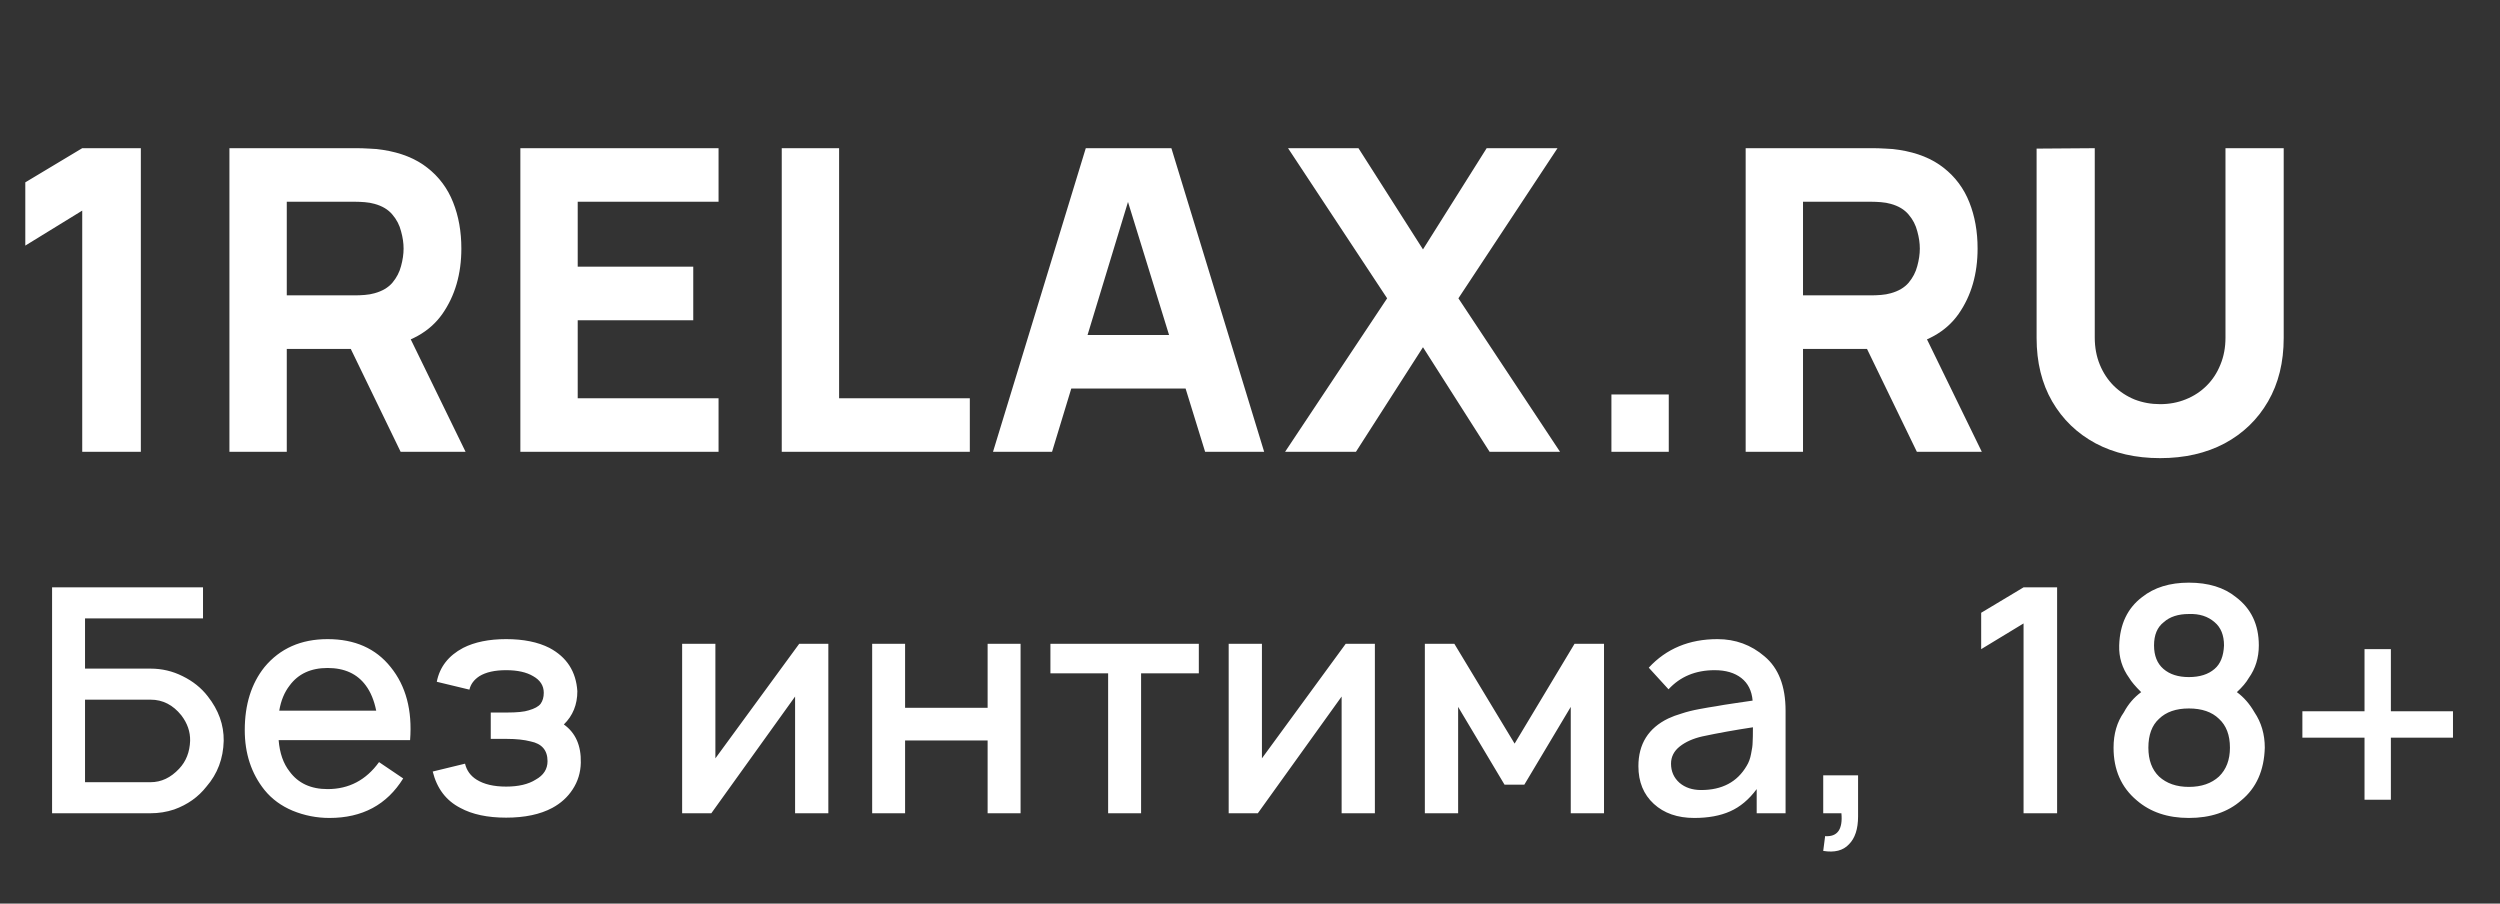<svg width="83" height="30" viewBox="0 0 83 30" fill="none" xmlns="http://www.w3.org/2000/svg">
    <rect x="0" y="0" width="83" height="30" fill="#333333" stroke="none"/>
    <path d="M2.73 15V6.992L0.84 8.154V6.054L2.73 4.92H4.676V15H2.73ZM7.617 15V4.92H11.873C11.971 4.92 12.102 4.925 12.265 4.934C12.433 4.939 12.583 4.953 12.713 4.976C13.315 5.069 13.808 5.268 14.19 5.571C14.578 5.874 14.862 6.257 15.044 6.719C15.226 7.176 15.317 7.687 15.317 8.252C15.317 9.097 15.107 9.82 14.687 10.422C14.267 11.019 13.609 11.388 12.713 11.528L11.873 11.584H9.521V15H7.617ZM13.301 15L11.313 10.898L13.273 10.52L15.457 15H13.301ZM9.521 9.806H11.789C11.887 9.806 11.995 9.801 12.111 9.792C12.228 9.783 12.335 9.764 12.433 9.736C12.69 9.666 12.888 9.549 13.028 9.386C13.168 9.218 13.264 9.034 13.315 8.833C13.371 8.628 13.399 8.434 13.399 8.252C13.399 8.07 13.371 7.879 13.315 7.678C13.264 7.473 13.168 7.288 13.028 7.125C12.888 6.957 12.69 6.838 12.433 6.768C12.335 6.74 12.228 6.721 12.111 6.712C11.995 6.703 11.887 6.698 11.789 6.698H9.521V9.806ZM17.276 15V4.92H23.856V6.698H19.18V8.854H23.016V10.632H19.18V13.222H23.856V15H17.276ZM25.954 15V4.92H27.858V13.222H32.198V15H25.954ZM32.968 15L36.048 4.92H38.89L41.97 15H40.01L37.266 6.11H37.63L34.928 15H32.968ZM34.816 12.9V11.122H40.136V12.9H34.816ZM42.665 15L46.053 9.904L42.763 4.92H45.101L47.243 8.28L49.357 4.92H51.709L48.419 9.904L51.793 15H49.455L47.243 11.528L45.017 15H42.665ZM53.499 15V13.096H55.403V15H53.499ZM57.956 15V4.92H62.212C62.31 4.92 62.44 4.925 62.604 4.934C62.772 4.939 62.921 4.953 63.052 4.976C63.654 5.069 64.146 5.268 64.529 5.571C64.916 5.874 65.201 6.257 65.383 6.719C65.565 7.176 65.656 7.687 65.656 8.252C65.656 9.097 65.446 9.82 65.026 10.422C64.606 11.019 63.948 11.388 63.052 11.528L62.212 11.584H59.86V15H57.956ZM63.64 15L61.652 10.898L63.612 10.52L65.796 15H63.64ZM59.86 9.806H62.128C62.226 9.806 62.333 9.801 62.45 9.792C62.566 9.783 62.674 9.764 62.772 9.736C63.028 9.666 63.227 9.549 63.367 9.386C63.507 9.218 63.602 9.034 63.654 8.833C63.71 8.628 63.738 8.434 63.738 8.252C63.738 8.07 63.71 7.879 63.654 7.678C63.602 7.473 63.507 7.288 63.367 7.125C63.227 6.957 63.028 6.838 62.772 6.768C62.674 6.74 62.566 6.721 62.45 6.712C62.333 6.703 62.226 6.698 62.128 6.698H59.86V9.806ZM71.716 15.21C70.904 15.21 70.191 15.047 69.575 14.72C68.959 14.389 68.478 13.924 68.132 13.327C67.787 12.73 67.615 12.027 67.615 11.22V4.934L69.546 4.92V11.206C69.546 11.537 69.603 11.838 69.715 12.109C69.826 12.38 69.981 12.613 70.177 12.809C70.377 13.005 70.608 13.157 70.87 13.264C71.135 13.367 71.418 13.418 71.716 13.418C72.025 13.418 72.309 13.364 72.57 13.257C72.837 13.15 73.067 12.998 73.263 12.802C73.46 12.606 73.611 12.373 73.719 12.102C73.831 11.831 73.886 11.533 73.886 11.206V4.92H75.819V11.22C75.819 12.027 75.646 12.73 75.3 13.327C74.955 13.924 74.475 14.389 73.859 14.72C73.243 15.047 72.528 15.21 71.716 15.21Z"
          fill="white"/>
    <path d="M6.896 23.115C7.257 23.573 7.434 24.066 7.427 24.594C7.413 25.184 7.222 25.691 6.854 26.115C6.583 26.462 6.226 26.715 5.781 26.875C5.531 26.958 5.271 27 5 27H1.729V19.5H6.74V20.531H2.823V22.198H5C5.375 22.198 5.729 22.281 6.062 22.448C6.403 22.615 6.681 22.837 6.896 23.115ZM6.312 24.594C6.319 24.295 6.222 24.014 6.021 23.75C5.743 23.403 5.403 23.229 5 23.229H2.823V25.969H5C5.354 25.969 5.67 25.819 5.948 25.521C6.177 25.278 6.299 24.969 6.312 24.594ZM9.251 24.573C9.285 25.003 9.407 25.351 9.615 25.615C9.9 26.003 10.32 26.198 10.876 26.198C11.584 26.198 12.153 25.899 12.584 25.302L13.386 25.844C12.844 26.719 12.028 27.156 10.938 27.156C10.514 27.156 10.108 27.076 9.719 26.917C9.337 26.757 9.025 26.528 8.782 26.229C8.344 25.681 8.126 25.017 8.126 24.24C8.126 23.392 8.344 22.694 8.782 22.146C9.296 21.528 9.994 21.219 10.876 21.219C11.778 21.219 12.476 21.528 12.969 22.146C13.476 22.771 13.692 23.58 13.615 24.573H9.251ZM10.876 22.177C10.32 22.177 9.9 22.372 9.615 22.76C9.442 22.983 9.327 23.26 9.271 23.594H12.49C12.421 23.253 12.306 22.976 12.146 22.76C11.862 22.372 11.438 22.177 10.876 22.177ZM14.501 22.635C14.598 22.142 14.89 21.767 15.376 21.51C15.758 21.316 16.234 21.219 16.803 21.219C17.38 21.219 17.859 21.316 18.241 21.51C18.817 21.816 19.126 22.295 19.168 22.948C19.168 23.392 19.019 23.76 18.72 24.052C19.109 24.33 19.296 24.753 19.283 25.323C19.276 25.649 19.185 25.944 19.012 26.208C18.845 26.465 18.619 26.67 18.335 26.823C17.932 27.038 17.421 27.146 16.803 27.146C16.185 27.146 15.678 27.038 15.283 26.823C14.81 26.58 14.505 26.177 14.366 25.615L15.439 25.354C15.494 25.583 15.623 25.76 15.824 25.885C16.067 26.038 16.394 26.115 16.803 26.115C17.213 26.115 17.54 26.038 17.783 25.885C18.046 25.74 18.178 25.535 18.178 25.271C18.178 24.91 17.991 24.691 17.616 24.615C17.401 24.559 17.137 24.531 16.824 24.531H16.293V23.656H16.824C17.165 23.656 17.408 23.632 17.553 23.583C17.748 23.528 17.88 23.455 17.949 23.365C18.019 23.267 18.053 23.146 18.053 23C18.053 22.764 17.935 22.58 17.699 22.448C17.477 22.316 17.178 22.25 16.803 22.25C16.428 22.25 16.133 22.316 15.918 22.448C15.737 22.566 15.626 22.715 15.585 22.896L14.501 22.635ZM27.501 21.375V27H26.397V23.125L23.616 27H22.647V21.375H23.751V25.177L26.533 21.375H27.501ZM32.789 21.375H33.883V27H32.789V24.583H30.049V27H28.956V21.375H30.049V23.5H32.789V21.375ZM39.801 21.375V22.354H37.884V27H36.79V22.354H34.874V21.375H39.801ZM45.646 21.375V27H44.542V23.125L41.76 27H40.792V21.375H41.896V25.177L44.677 21.375H45.646ZM52.274 21.375H53.253V27H52.149V23.469L50.607 26.052H49.951L48.41 23.469V27H47.305V21.375H48.285L50.285 24.688L52.274 21.375ZM59.281 27H58.322V26.198C58.065 26.545 57.77 26.792 57.437 26.938C57.111 27.083 56.715 27.156 56.249 27.156C55.694 27.156 55.246 27 54.906 26.688C54.565 26.375 54.395 25.958 54.395 25.438C54.395 24.701 54.725 24.174 55.385 23.854C55.517 23.792 55.666 23.736 55.833 23.688C55.999 23.632 56.194 23.583 56.416 23.542C56.638 23.5 56.822 23.469 56.968 23.448C57.114 23.42 57.329 23.385 57.614 23.344C57.899 23.302 58.09 23.274 58.187 23.26C58.159 22.934 58.034 22.684 57.812 22.51C57.59 22.337 57.294 22.25 56.926 22.25C56.294 22.25 55.784 22.462 55.395 22.885L54.739 22.167C55.322 21.535 56.083 21.219 57.02 21.219C57.617 21.219 58.138 21.41 58.583 21.792C59.048 22.181 59.281 22.781 59.281 23.594V27ZM57.989 25.427C58.058 25.316 58.107 25.184 58.135 25.031C58.169 24.872 58.187 24.743 58.187 24.646C58.194 24.549 58.197 24.382 58.197 24.146C57.6 24.236 57.041 24.337 56.52 24.448C56.215 24.517 55.965 24.628 55.77 24.781C55.576 24.934 55.478 25.125 55.478 25.354C55.478 25.611 55.572 25.823 55.76 25.99C55.947 26.149 56.187 26.229 56.478 26.229C57.173 26.229 57.676 25.962 57.989 25.427ZM61.688 27.104C61.688 27.521 61.587 27.83 61.385 28.031C61.191 28.24 60.906 28.312 60.531 28.25L60.594 27.76C61.004 27.788 61.184 27.535 61.135 27H60.531V25.74H61.688V27.104ZM67.182 19.5H68.296V27H67.182V20.698L65.775 21.552V20.344L67.182 19.5ZM70.357 21.427C70.378 20.726 70.632 20.191 71.118 19.823C71.521 19.503 72.038 19.344 72.67 19.344C73.316 19.344 73.837 19.503 74.232 19.823C74.739 20.205 74.993 20.74 74.993 21.427C74.993 21.837 74.882 22.198 74.659 22.51C74.576 22.656 74.444 22.812 74.264 22.979C74.493 23.146 74.687 23.368 74.847 23.646C75.076 23.986 75.191 24.378 75.191 24.823C75.17 25.58 74.909 26.163 74.409 26.573C73.965 26.962 73.385 27.156 72.67 27.156C71.969 27.156 71.392 26.962 70.941 26.573C70.427 26.142 70.17 25.559 70.17 24.823C70.17 24.365 70.284 23.972 70.514 23.646C70.659 23.375 70.85 23.153 71.087 22.979C70.892 22.785 70.76 22.628 70.691 22.51C70.455 22.184 70.344 21.823 70.357 21.427ZM71.514 21.427C71.514 21.767 71.618 22.028 71.826 22.208C72.034 22.389 72.316 22.479 72.67 22.479C73.031 22.479 73.316 22.389 73.524 22.208C73.719 22.042 73.823 21.781 73.837 21.427C73.837 21.087 73.732 20.83 73.524 20.656C73.302 20.462 73.017 20.372 72.67 20.385C72.316 20.385 72.038 20.476 71.837 20.656C71.621 20.823 71.514 21.08 71.514 21.427ZM73.67 25.781C73.913 25.545 74.034 25.226 74.034 24.823C74.034 24.406 73.913 24.087 73.67 23.865C73.434 23.635 73.1 23.521 72.67 23.521C72.246 23.521 71.916 23.635 71.68 23.865C71.444 24.08 71.326 24.399 71.326 24.823C71.326 25.233 71.444 25.552 71.68 25.781C71.93 26.01 72.26 26.125 72.67 26.125C73.087 26.125 73.42 26.01 73.67 25.781ZM81.439 23.615V24.49H79.377V26.552H78.502V24.49H76.439V23.615H78.502V21.552H79.377V23.615H81.439Z"
          fill="white"/>
</svg>
